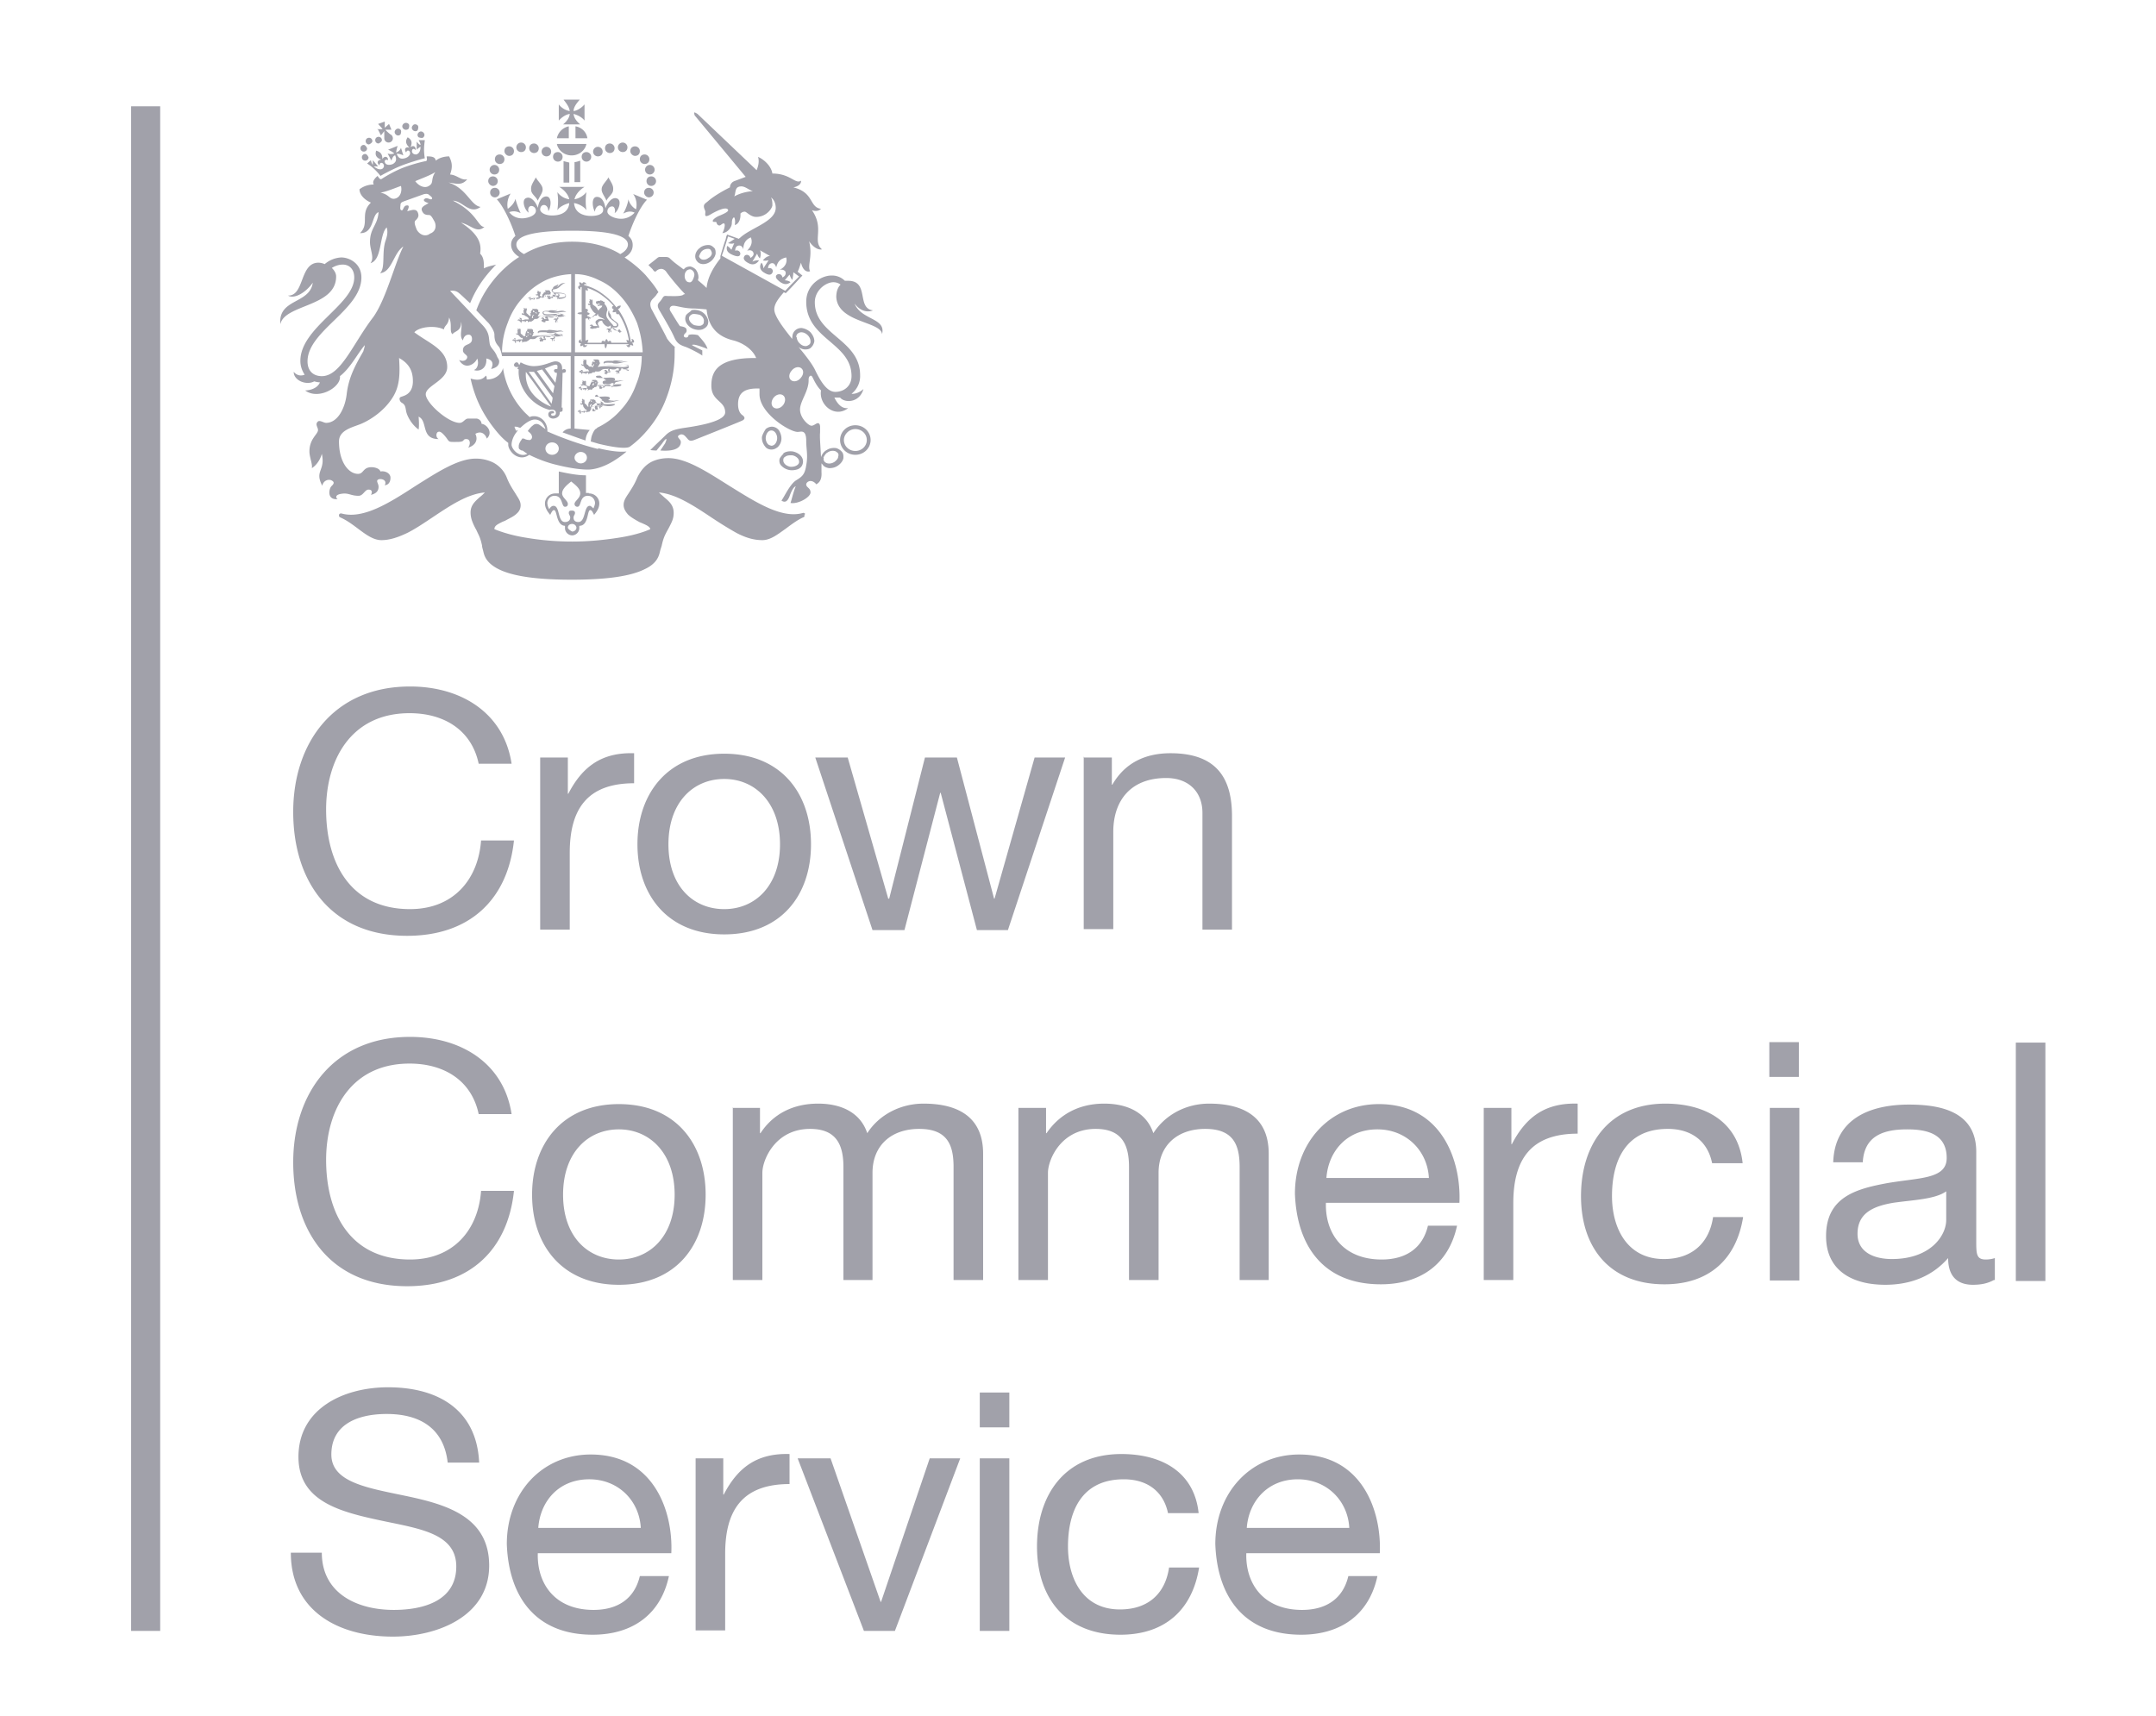 <svg xmlns="http://www.w3.org/2000/svg" data-name="Layer 1" viewBox="0 0 45.22 36"><path d="M2.75 34.21h.61V2.23h-.61v31.98ZM16.8 7.92c-.05.07-.14.1-.2.06-.06-.04-.06-.13 0-.2.05-.07.14-.1.2-.06.06.04.06.13 0 .2m-.37.57c-.05.07-.14.1-.2.06-.06-.04-.06-.13-.01-.2.05-.07.14-.1.2-.06.06.04.06.13.01.2m-1.29-3.13c.05-.13.13-.4.13-.4l.14.05s-.09.06-.14.09c.03.01.09.02.13 0l-.06.14s-.05-.07-.09-.08c-.03.11.04.15.1.18.09.04.15.05.17.01.03-.05-.03-.12-.1-.09 0-.07.03-.11.09-.11.04 0 .07.04.08.08 0-.12.05-.21.16-.25.04.12 0 .19-.08.28.05-.02.1-.01.12.02.03.04.02.09-.05.13-.02-.08-.11-.08-.13-.03-.03.05.01.1.09.14.09.05.17.02.22-.06-.03 0-.09 0-.14.03l.1-.17s.02.07.06.1c.01-.04.03-.11 0-.17l.21.12c-.07 0-.12.06-.15.09.05.02.1 0 .12 0l-.11.17c0-.06-.02-.1-.04-.12-.05.08-.03.16.06.21.08.05.14.06.17 0 .03-.05-.02-.12-.09-.09 0-.07.04-.11.09-.11.04 0 .07.05.08.09.03-.12.08-.18.21-.21.03.11-.03.21-.14.26.05-.01.09 0 .12.03.02.04.01.1-.06.13-.01-.08-.1-.09-.13-.04-.02.04.01.08.09.14.05.03.12.07.21 0-.03-.03-.09-.04-.12-.04l.1-.12s.03.09.06.11c.01-.06.02-.12.02-.16l.12.09s-.2.2-.29.3l-1.32-.73Zm1.56 1.71s0-.05.03-.07c.02-.02.05-.03.08-.03.04 0 .09.02.13.06.04.04.06.09.06.13 0 .02 0 .05-.03.07s-.05.03-.07.03c-.05 0-.09-.02-.13-.06a.194.194 0 0 1-.06-.13m.56 2.53s.04-.09.09-.11c.04-.03.1-.04.14-.03.02 0 .05.02.07.04.02.02.02.05.01.08 0 .04-.04.08-.08.11-.08.05-.17.04-.21-.01-.02-.03-.02-.06-.01-.07m-2.72-3.82s-.02.08-.05.11c-.01.01-.03.03-.06.02-.05 0-.09-.06-.09-.13 0-.06.02-.09.05-.12.02-.01.04-.02.06-.02.03 0 .05.02.06.03.03.03.04.07.03.11m.84-1.67c.04-.08 0-.21.15-.21.08 0 .15.07.24.1-.15.01-.28.05-.39.11m2.44 2.09c.1.27.31.37.47.3-.35-.04-.07-.62-.52-.62h-.07a.377.377 0 0 0-.29-.11c-.19 0-.52.18-.52.55 0 .79.95.86.95 1.56 0 .21-.16.33-.34.33-.16 0-.29-.18-.42-.45-.06-.13-.2-.31-.35-.49.04.03.09.05.14.05.05 0 .1-.01.13-.05.03-.03.05-.07.06-.12 0-.07-.03-.13-.08-.19a.338.338 0 0 0-.19-.09c-.1 0-.18.07-.19.17s0 .06.02.09c-.21-.26-.4-.51-.4-.65 0-.12.09-.23.2-.36l.04.02.03-.03s.12-.12.28-.3l.04-.04-.1-.08c.03-.06.05-.13.07-.19.03.13.1.21.19.18-.06-.13.06-.31-.02-.63.08.12.19.19.27.17-.21-.18.06-.43-.21-.82.09.03.15.01.19-.03-.25-.03-.14-.34-.58-.45.11-.02.17-.08.16-.14-.12.08-.22-.15-.6-.15-.02-.14-.15-.28-.3-.35.03.11 0 .2-.03.28l-1.24-1.18s-.06-.04-.07-.03c0 .01 0 .03.01.06l1.07 1.29-.24.09c-.05.02-.09.07-.09.13-.2.1-.37.21-.46.29-.07.06-.12.07-.06.2.02.05-.05.17.11.08.1-.06.33-.18.37-.1.02.04-.1.09-.17.12-.08.03-.16.09-.15.12.01.03.07 0 .08.03 0 .03.03.06.06.06s.07-.06.1-.04c.03.02-.01.16-.04.2.12-.01.2-.13.2-.21 0-.09.03-.11.04-.12.02-.01.04.09.02.16.06-.01.13-.09.12-.24.03-.03.06-.04.09-.04.04 0 .12.11.24.11.21 0 .33-.17.34-.24 0-.06 0-.12-.03-.17.08.06.1.15.1.22 0 .29-.53.42-.75.63 0 0-.02.01-.02.02l-.25-.09-.02.05s0 .01-.01.05c-.03.08-.08.25-.11.35v.05c-.15.19-.27.4-.29.62-.06-.06-.12-.11-.18-.16 0-.02.01-.04.01-.06 0-.06-.02-.12-.06-.17a.238.238 0 0 0-.11-.06c-.04 0-.09.01-.12.04l-.02.02s-.02-.01-.03-.02c-.08-.06-.18-.13-.25-.2-.03-.03-.05-.04-.11-.04h-.11c-.04 0-.06.03-.1.06l-.14.11.09.09c.01.02.03.04.05.05.02-.01.03-.02.04-.03.03-.02.06-.03.09-.03s.08.02.11.07c.02.03.22.29.39.46-.02 0-.04.01-.05.02-.07.03-.23.02-.3.02-.07 0-.09-.02-.13.05a.55.55 0 0 1-.07.09c-.02.03-.04.06 0 .14.07.12.26.44.32.58.06.14.13.17.25.21.12.05.31.15.34.18v-.11l-.18-.09c-.04-.02-.05-.03 0-.03s.19.05.29.09c-.03-.11-.14-.22-.2-.29-.08-.02-.17-.02-.2 0 0 .02-.01.05-.05.05s-.06-.03-.04-.06c.01-.03.06-.04.05-.1 0-.06-.09-.07-.14-.08-.07-.1-.15-.24-.19-.3-.04-.06-.02-.09 0-.11.06-.05.19.03.44.04.09 0 .2.01.31.02.03.28.15.55.56.65.2.05.41.19.48.37-.82-.01-.94.29-.94.58 0 .33.29.31.29.56 0 .21-.69.3-.89.33-.18.03-.27.06-.36.15-.08.08-.17.16-.32.31 0 0 .06.01.13.01l.12-.15s.06-.09.08-.09c.02 0 0 .04-.02.09l-.1.15c.4.03.43-.12.43-.18s-.1-.1-.04-.14c.06-.04.11-.01.15.04.05.05.06.1.17.06 0 0 .88-.35.99-.4.1-.04.07-.09.01-.13-.06-.05-.08-.14-.08-.22 0-.26.16-.34.45-.33v.12c0 .4.63.79.8.79.07 0 .18-.06.18.19 0 .18.04.3 0 .51-.03.2-.09.24-.22.32-.13.09-.25.36-.3.42.06.04.12.04.17-.09.04-.11.08-.19.13-.21-.05.12-.09.3-.11.35.16.03.42-.12.42-.22s-.09-.1-.09-.17c0-.03.04-.07.09-.07.06 0 .11.05.12.07.07-.04.12-.1.11-.26v-.19s0 .02.02.03c.03.05.08.07.14.08.06 0 .12-.01.18-.05s.11-.1.12-.16v-.04c0-.03-.01-.07-.03-.09a.255.255 0 0 0-.12-.08c-.07-.01-.14 0-.2.04-.06.03-.1.09-.12.15-.01-.22-.03-.42-.02-.51 0-.12.01-.18-.03-.2-.04-.02-.09.05-.15.05s-.24-.16-.24-.34.19-.39.18-.63c0-.07.05-.11.08-.05.04.08.09.19.18.28-.05.3.29.59.57.37-.14.02-.23-.1-.29-.22h.12c.1.12.41.11.49-.18-.06.06-.17.11-.25.1a.47.47 0 0 0 .18-.39c0-.75-.95-.84-.95-1.53 0-.25.23-.42.39-.42.06 0 .11.02.15.05-.06.06-.09.15-.09.26.03.54.94.51.96.78.1-.39-.58-.27-.61-.8m-3.33.61c-.08-.04-.13-.12-.1-.18.01-.02.04-.04.06-.05.04-.01.09 0 .14.01s.09.06.1.1c.01.02 0 .05 0 .08-.01.02-.03.04-.06.05-.04.01-.09 0-.14-.01m-.06-.3s-.08.05-.11.09c-.05.1.01.22.13.28.07.03.14.04.21.02.05-.02.09-.05.11-.09a.17.17 0 0 0 0-.14.288.288 0 0 0-.14-.15.307.307 0 0 0-.21-.02Zm1.68 2.83s-.05-.01-.07-.03a.19.19 0 0 1-.05-.13c0-.05.02-.1.05-.13a.09.09 0 0 1 .07-.03c.07 0 .12.08.12.16 0 .05-.02.1-.05.13-.02.02-.05.03-.07.03M16.06 9s-.08.12-.08.18c0 .08.03.14.07.19.03.04.08.06.13.06s.09-.02.13-.05a.25.25 0 0 0 .08-.18c0-.06-.02-.12-.05-.17a.19.19 0 0 0-.15-.08.21.21 0 0 0-.13.05m-1.4-3.62s.03-.09.07-.12c.04-.03.08-.04.12-.04.02 0 .04 0 .06.03.01.02.02.04.02.06 0 .04-.03.08-.07.1-.06.05-.15.05-.18 0a.076.076 0 0 1-.02-.05m.02-.16c-.1.07-.13.2-.06.28.06.08.19.08.29 0 .05-.04.09-.1.1-.16 0-.04 0-.09-.03-.12s-.07-.06-.11-.06a.29.29 0 0 0-.18.05m1.88 4.6c-.09-.02-.15-.08-.14-.15 0-.03.02-.05.04-.06.04-.03.09-.03.14-.03.08.01.15.07.15.13v.02c-.01.06-.1.1-.19.09m-.14-.27s-.07.07-.08.11c-.01.05 0 .11.05.15.04.04.1.07.16.08s.13 0 .18-.02c.06-.03.09-.07.1-.13.02-.11-.07-.21-.21-.24-.07-.01-.15 0-.2.04m1.27-.28c0-.12.11-.23.24-.23s.24.1.24.23-.11.23-.24.23-.24-.1-.24-.23m-.08 0c0 .17.14.31.32.31s.32-.14.32-.31-.14-.31-.32-.31-.32.14-.32.31M9.01 3.89c-.1.08-.24 0-.3-.09.14-.06.31-.12.42-.19-.1.15-.03.22-.12.28m-.02 1.03c-.13.06-.24-.06-.26-.13-.03-.08-.05-.14-.01-.17.06-.06.07-.1.04-.17-.04-.08-.13-.04-.22-.02.04-.08.05-.13-.01-.12-.07 0-.07.12-.11.1-.04-.01-.02-.08-.02-.11 0-.05.03-.06.08-.08l.39-.14s.08-.03.12 0c.02.02.09.06.07.09-.02.04-.1-.04-.15 0-.05.03 0 .07.08.09-.08.05-.17.08-.14.16.03.07.07.09.15.09.04 0 .07.06.11.13.04.07.05.21-.09.26m-.76-.73c-.1 0-.1-.09-.28-.13.13-.02.29-.09.43-.14.03.12-.02.26-.15.27m2.14 3.3c.03-.08-.12-.16-.13-.27-.02-.11 0-.21-.13-.36-.13-.14-.57-.6-.7-.74.03 0 .11-.02.19.05.05.04.14.13.23.21.12-.29.26-.5.47-.73.03-.03.05-.06.08-.08-.08.02-.19.04-.26.08 0-.13 0-.23-.08-.31.03-.18 0-.39-.4-.65.21.05.33.23.49.09-.14 0-.15-.3-.66-.55.2 0 .35.3.58.13-.21-.03-.29-.39-.67-.51.13.01.27.08.39-.07-.13.03-.21-.09-.36-.1.06-.16.04-.26-.02-.38-.1 0-.21.03-.28.09-.01-.09-.11-.09-.19-.09 0 .04.02.09-.02.1-.07.01-.3.07-.48.14s-.38.19-.44.23c-.04.03-.07-.03-.09-.06-.06.05-.12.12-.08.18-.1 0-.21.03-.3.1 0 .11.1.22.24.28-.24.23-.02.44-.23.64.3.01.24-.39.39-.44-.02.28-.18.33-.18.63 0 .16.1.33.01.44.25-.07.18-.59.34-.75.03.09.01.18-.02.27-.09.25 0 .58-.12.69.25-.02.28-.42.49-.56-.18.35-.36 1.1-.63 1.48-.43.56-.68 1.24-1.08 1.24-.17 0-.3-.1-.3-.31 0-.64 1.13-1.08 1.13-1.76 0-.3-.26-.42-.42-.42a.58.58 0 0 0-.35.14.345.345 0 0 0-.13-.03c-.4 0-.29.7-.64.69.14.08.38-.07.52-.27-.06.45-.73.33-.68.87.09-.42 1.17-.36 1.17-1 0-.07-.04-.13-.09-.18.08-.05.16-.07.23-.07.13 0 .24.09.24.27 0 .57-1.13 1.05-1.13 1.75 0 .12.04.21.09.29-.08.03-.16.02-.23-.06 0 .18.26.29.43.2.04.01.08.02.12.02-.05.13-.22.17-.31.17.28.21.76-.07.73-.3.22-.17.36-.46.52-.65 0 .04-.02.09-.03.13-.16.28-.31.54-.35.91-.04.31-.2.59-.43.59-.05 0-.13-.06-.17-.03-.07.06 0 .12 0 .18 0 .09-.18.18-.18.45 0 .12.07.27.05.35.07-.04.17-.15.21-.3.08.36-.16.35.01.67.02-.11.13-.15.2-.11.07.04.03.08-.01.12-.05.05-.1.29.13.27-.04-.03-.05-.09.07-.11.16-.03.2.04.37.04.1 0 .13-.13.21-.13s.08.06.05.11c.13-.03.16-.1.16-.17s-.06-.12-.01-.15c.05-.03.2 0 .14.12.08-.01.12-.07.12-.16s-.11-.15-.21-.13c-.02-.06-.11-.09-.19-.09-.18 0-.16.14-.28.14-.2 0-.4-.25-.4-.68 0-.23.26-.29.44-.36s.5-.26.69-.57c.15-.24.15-.51.13-.82.26.14.29.34.29.49 0 .19-.1.27-.18.3-.07.03-.09.02-.1.06 0 .05.03.08.05.09.09.05.07.13.1.22s.11.24.25.34c.01-.06.01-.15 0-.27.2.09.04.47.42.47-.07-.04-.05-.14-.01-.15.04-.02.09.02.17.12.07.1.05.09.23.09s.1-.06.19-.06.09.11.04.18c.16-.05.21-.17.15-.29.14-.08.22.03.24.1.14-.13 0-.3-.11-.31 0-.05-.04-.1-.1-.11h-.18c-.07 0-.1.09-.18.09-.24 0-.71-.42-.71-.6s.45-.29.45-.57c0-.37-.37-.49-.69-.73.11-.12.44-.15.62-.06.02-.1.09-.08.11-.25.07.15 0 .29.07.35.05-.07.19-.06.18-.26.04.12-.05.3.04.39.02-.1.08-.12.12-.12s.07.03.07.09c0 .15-.19.08-.19.24 0 .07.09.09.09.14s-.07.11-.17.06c.03.06.09.12.17.12s.17-.06.21-.15c.04.11 0 .22-.07.24.08.04.28 0 .26-.24.11.02.17.09.1.22.09-.02.17-.06.17-.16 0-.07-.08-.09-.04-.19M8.78 2.94s.04.06.04.1c-.02 0-.05-.03-.08-.07v.17s.05-.05.08-.06c0 .11-.05.15-.09.16-.05 0-.08-.02-.09-.06 0-.05.03-.08.08-.03 0-.1-.07-.1-.11-.06.04-.09.03-.16-.06-.21-.06.09-.03.15.04.22-.07-.03-.13.02-.07.1.01-.06.07-.05.08 0 .01.04-.03.1-.11.12-.11.03-.14-.03-.17-.09.02-.01.08 0 .14.03l-.05-.16c-.02.06-.06.08-.1.1 0-.05.03-.14.03-.14l-.2.08s.09.04.13.08c-.04.01-.08.02-.14 0l.08.15c.02-.07.05-.11.08-.11.02.06.04.13-.05.18-.07.03-.14.02-.16-.02-.03-.04 0-.09.06-.06 0-.09-.09-.09-.12-.02 0-.1-.03-.15-.13-.18-.03.09 0 .15.11.19-.06 0-.12.05-.04.12 0-.06.05-.07.08-.03.02.03.02.07-.02.1-.03.02-.1.02-.18-.05h.09l-.11-.13v.1a.232.232 0 0 1-.04-.1l-.08.07c.08.05.17.12.28.26.12-.07.32-.17.45-.22.13-.05.35-.12.48-.15-.03-.18-.01-.29 0-.38H8.8Zm-.85-.22.06.12.07-.09v.15c0 .05.04.09.09.09s.09-.04.09-.09c0-.03-.02-.07-.05-.08a.902.902 0 0 1-.1-.09v-.01h.12l-.05-.12-.09.08v-.13l-.14.05.09.1v.01h-.11Zm.47.1s.03-.07 0-.1-.07-.03-.1 0-.03.07 0 .1.07.03.1 0m.17-.12s.03-.07 0-.1a.078.078 0 0 0-.11 0c-.03.03-.03.07 0 .1s.08.03.11 0m.19.03s.03-.07 0-.1-.08-.03-.1 0c-.03.03-.03.07 0 .1s.08.03.1 0m.02.15s.08.03.1 0c.03-.03.03-.07 0-.1s-.07-.03-.1 0-.03.07 0 .1m-.84.13s.07-.03.07-.07c0-.04-.03-.07-.07-.07-.04 0-.07.03-.07.07 0 .04.03.07.07.07m-.2.02s.07-.03.07-.07-.03-.07-.07-.07c-.04 0-.07.03-.07.07 0 .04.03.07.07.07m-.04.08s-.03-.07-.07-.07c-.04 0-.07.03-.07.07 0 .04.03.07.07.07.04 0 .07-.03.07-.07m.03.19s-.03-.07-.07-.07c-.04 0-.07.03-.07.07 0 .04.03.07.07.07.04 0 .07-.03.07-.07m4.65 5.19h.01v-.01h-.01.03v.02h-.02v.02s-.01.02-.02.01v-.02m.04-.09s-.01.01-.02 0V8.4s.03.01.03.02m.02.01s.02.01.03.01h-.02c-.01 0-.01-.01-.01-.02m.22 0s0 .01.02.02c.12.03.25-.05.32-.03-.09-.03-.15.02-.24 0 .05 0 .11 0 .11-.02-.04.03-.15-.02-.2 0-.04 0-.07.03-.07.05 0 .07.3.02.3.04s-.06.04-.14.04c-.06 0-.16-.04-.3 0s.04-.06.03-.07c.01 0 .02-.01.02-.02 0 0-.01 0-.02-.01V8.4s-.02-.01-.03-.02h-.08v.03c-.01 0-.02.03-.03.02v.01c0 .02-.01.03-.02.03h.01v.07c-.02-.02-.05-.06-.06-.07-.02 0-.02-.02-.02-.03v-.05s-.02-.02-.02-.01l.01.01v.02s0 .01 0 0c0 0 0-.03-.02-.03 0-.01-.01-.02-.03 0h.01v.01c0 .01 0 .02.02.02h-.03v.02-.01h.01c-.01.01 0 .03 0 .03 0 .02-.03.02-.03 0-.02.03.01.05.04.03 0 0 0 .01.01.02 0 0 0 .04.03.06 0 .02.02.03.04.03 0 .01.01.03.01.03h-.06c-.01 0-.02.01-.04.01h-.03v-.02s0-.01-.01-.01h-.04.02s0 .01.02.02h-.01c-.01 0-.01-.02-.02-.01s-.03.01-.02.03l.01-.01c0 .01 0 .02.03 0 0 .01-.02.02 0 .03 0 .01.01.03.02.02v-.02c.01 0 0-.02.01-.03s0 .02.02.02c.01 0 .02-.01.02-.02v.01h.01v.02s.02 0 .03-.02.02 0 .03 0v.03c0-.04.02-.02.05-.04s0 0-.01.01c.01 0 .04-.01.04-.03 0 0 .02-.02.02-.06s.05-.03.08-.03c0 0-.01.03 0 .04 0 .02.02.04.03.04h-.02c-.03.02-.03-.04-.05-.03-.01 0-.03.01-.02.02 0 0 .01-.01.02-.01s0 .01 0 .01h.01s-.03 0-.03.02c0 0 0 .02.02.01 0 0 .01.02.03 0h-.01s.01.01.02 0c.02 0 0-.02.02-.03h.04s0-.03-.01-.04c0 0 .01-.06-.03-.09.02 0 .09.01.1 0 .02 0 .04.02.05.02v.01c-.02.01-.01.02-.03.02s-.01-.01-.02-.02h-.01s-.02 0-.03.01h.02v.01h-.03v.02h.04s-.02.01-.02.02c0 0 0 .02.01.02v-.01h.01c.02 0 0-.02.01-.03 0 0 .02.01.03 0v-.01h.01c-.01 0 0-.01 0-.02h.02s-.03-.01-.02-.02c.02 0 .02-.02.01-.03-.02-.02-.05-.02-.05-.04h.03c.1 0 .17-.03.16-.06 0-.07-.31 0-.31-.04 0-.01.02-.03.04-.03m-.03-.24s-.01-.01-.01-.02c0 0 .03.01.04.01-.02 0-.01.01-.02 0m-.03.03h-.02v.02s-.01.01-.02 0c-.01 0 0-.02 0-.02v-.01h.01v-.01h-.01.03v.02m-.01-.05s-.02.01-.02 0v-.02s.02.01.03.02m.29 0s0 .01.02.01c.12.03.25-.05.32-.03-.09-.03-.15.02-.24 0 .05 0 .11 0 .11-.02-.04.03-.15-.02-.2.01-.06 0-.12 0-.12.04 0 .09.24.04.32.04s.07 0 .07.02-.09.03-.13.03c-.07 0-.27-.03-.39-.01.01-.02.03-.04.02-.06.01 0 .02-.01.02-.02h-.02v-.03s-.02-.01-.03-.02h-.08V8s-.02.03-.03.03v.01c0 .02-.01.03-.02.03v.03h-.01c-.01 0-.02 0-.05-.01-.02-.01-.02-.02-.02-.04V8s-.02-.02-.03-.01v.03c0-.01 0-.03-.02-.03s-.01-.02-.03-.01h.01v.01c0 .01 0 .02.02.02h-.03v.02-.01h.01c-.01.01-.01.03 0 .03 0 .02-.04.02-.03 0-.02.03.01.05.04.03s0 .01.01.02v-.01s0-.01.04 0l.01.01h.02v.04h-.05c-.02 0-.06.02-.07 0v-.02s0-.01-.01-.01h-.03.02s0 .01.03.02h-.01c-.01 0-.01-.02-.03-.01s-.03.01-.02.03l.01-.01c0 .01 0 .02.04 0 0 .01-.03.02-.01.03s.01.03.02.03c0 0-.01-.01 0-.02.01 0 0-.02.02-.03 0 0 0 .02.02.02s.02-.01.02-.02v.02l.01-.01v.03s.02 0 .03-.03.02 0 .03 0 0 .01 0 .02v.03c0-.04.04-.03.06-.05l-.01.01c.03.02.06-.02.06-.04v.01c.03 0 .02-.02.03-.02.08 0 .02-.06.15-.04 0 0 .03 0 .03-.01v.05s.03 0 .03.01h-.03c-.03.02-.03-.04-.06-.03-.01 0-.03.01-.03.02h.04c.01 0 0 0 0 0s-.04 0-.03.02c0 0 0 .02.02.01 0 0 .01.02.03.01h-.02v-.01s.01.01.02 0c.02 0 0-.02.02-.03h.05s0-.03-.01-.04v-.03c.02 0 .04.01.06.01.04 0 .06 0 .08-.02.03-.01.05 0 .05 0 0 .02 0 .02-.01.03h-.04c-.01 0-.03.01-.03.02h.02c0 .01.01.02.02 0 0 0-.03.02-.02.02v.02-.02s.01-.02.02-.02-.01.02 0 .03c0 0 0 .01.02 0 .01-.02 0-.02 0-.03 0-.01.02 0 .03-.03v-.01h.02c-.02 0 0-.01 0-.02 0 0 .01 0 .01-.02 0 0-.03.02-.03 0 0 0 0-.01-.02 0h-.12c.05 0 .16-.01.16-.04s0-.05-.1-.05-.3.03-.3-.02c0-.02.04-.02.09-.02m-.18-.29Zm.02.08s0-.01.01-.01h.01s0-.01-.01-.02c0 0 .01 0 0 0h-.01.03v.03h-.02v.03s-.01.01-.02 0c-.01 0-.01-.02 0-.02m.05-.09s-.01.02-.02 0v-.03c.01 0 .03.02.03.02m.01.03s.03.01.04.01h-.02c-.01 0-.01-.01-.01-.02m.68.18s.01-.01.01-.03c0 0-.03.02-.03 0 0 0 0-.01-.02 0h-.11c.06 0 .16-.01.16-.05 0-.03-.03-.05-.13-.05s-.39.03-.39-.02c0-.03.1-.02.17-.02l.02.01c.12.03.27-.06.34-.03-.1-.03-.16.02-.25 0 .06 0 .11-.01.12-.03-.04.03-.16-.02-.21.01-.09 0-.2-.01-.2.04 0 .09.34.04.42.04s.1 0 .1.02-.08.03-.12.03c-.08 0-.39-.04-.52 0 0-.02.04-.05.03-.07.01 0 .02-.01.02-.02 0 0-.01 0-.02-.01v-.04s-.02-.01-.03-.02h-.09v.03c-.01 0-.02.03-.03.03v.01c0 .02-.01.04-.02.04 0 0 .01.01.02.01v.03h-.05c-.02 0-.03-.03-.05-.04-.02-.01-.02-.02-.02-.04v-.05c0-.01-.02-.02-.03-.02l.01.02v.02c0-.01 0-.03-.02-.03s-.01-.02-.03 0h.01v.01c0 .01 0 .02.02.02h-.03v.03-.01h.01c-.01.01-.01.03 0 .03 0 .03-.04.02-.04 0-.02.03.02.05.04.04 0 0 0 .02.01.02 0 0 .02.04.06.06 0 0 .01 0 .02-.01 0 0 0 .01.01.02s.02.03.02.03h-.06c-.02 0-.06.02-.08 0v-.02s0-.01-.01-.01h-.04s.01 0 .02.01c0 0 0 .01.03.02h-.02c-.01 0-.01-.02-.03-.01-.01 0-.03.01-.02.03 0 0 0-.01.01-.01 0 .01 0 .03.04 0 0 .01-.03.02-.01.03s.01.03.02.03c0 0-.01-.01 0-.02.01 0 0-.02.02-.03 0 0 0 .02.02.02s.02-.01.02-.02v.02l.01-.01v.03s.02-.01.03-.03h.03v.05c0-.04.03-.03.05-.04 0 0 0 .01-.01.01 0 0 .05-.02.05-.03h.03c.03 0 .02-.02.03-.02.16.02.07-.06.25-.05 0 0 .01 0 .02-.02 0 .02-.01.05 0 .06.01 0 .02 0 .03.01h-.03c-.03.02-.03-.04-.06-.03-.01 0-.03.01-.03.03 0 0 .01 0 .02-.01s0 .02.01.02h.01c0 .01-.04 0-.03.03 0 0 0 .02.02.01v-.01.01c0 .01.02.02.03.01h-.02v-.01s.01.01.02 0c.02 0 0-.02.02-.03h.05s0-.03-.01-.04c-.01 0 0-.02 0-.03.02 0 .04.01.06.01.04 0 .06 0 .08-.02.02-.01.05 0 .05 0v.04h-.05c-.01 0-.02.01-.03.02h.02s.02.02.03.01c0 0-.03.02-.01.03 0 0 0 .02.01.02v-.02s0-.02.02-.03v.03s.01.01.03 0h-.01v-.01c0-.02-.01-.02 0-.03 0-.01.02 0 .03-.03v-.01s.01 0 .02-.01c-.02 0 0-.01-.01-.02m-1.97-.67v-.01h.01s0-.01-.01-.02c0 0 .01 0 0 0h-.01.03v.02h-.02v.02s-.01.02-.02.01c-.01 0 0-.02 0-.02m.05-.07s-.02.02-.03 0v-.03l.03.02m.02.02s.03.01.04.02h-.03c-.01 0-.01-.02-.01-.03m.7.08s-.03-.05-.13-.05-.39.03-.39-.02c0-.03.1-.02.17-.02 0 0 .01.01.02.01.12.03.25-.05.34-.02-.07-.06-.16 0-.25-.01.06 0 .11-.01.12-.03-.04.03-.16-.02-.21.01-.09 0-.2-.01-.2.04 0 .09.33.04.42.04s.1 0 .1.02-.08.03-.13.03c-.07 0-.39-.04-.51 0 0-.02.04-.05.02-.07.01 0 .02-.01.02-.02 0 0-.01 0-.02-.01v-.04s-.01-.01-.03-.02h-.09v.03c-.01 0-.02.03-.03.03v.01c0 .02-.01.04-.02.04h.01v.04h-.03c-.02 0-.03-.03-.05-.04-.02-.01-.02-.02-.02-.04v-.06c0-.01-.02-.02-.03-.02l.01.02v.02c0-.01 0-.03-.02-.03s-.01-.02-.03 0h.01v.01c0 .01 0 .02.02.02h-.03v.03-.01h.01s-.01.03 0 .03c0 .03-.04.02-.03 0-.02.03.02.05.04.04 0 0 0 .02.01.02v-.01s.02.04.06.06c0 0 .02 0 .02-.01 0 .02.01.04 0 .04h-.08c-.02 0-.06.03-.07 0V7.1s0-.01-.01-.01h-.03s.01 0 .02.01c0 0 0 .02.03.03h-.02c-.01 0-.01-.02-.03-.01-.01 0-.03.01-.02.03 0 0 0-.01.02-.01 0 .01 0 .03.04 0 0 .01-.03.02-.01.03 0 .02.02.03.02.03v-.03c.01 0 0-.02.02-.03 0 0 0 .02.02.02s.02-.01.02-.02v.02l.01-.01v.03s.02 0 .03-.03.02 0 .03 0 0 .01 0 .02v.03c0-.04.05-.02.08-.04l-.01.01s.02 0 .03-.01l.04-.02v-.01h.01s.02-.02.03-.02c.16.02.07-.06.25-.05 0 0 .01 0 .02-.01v.05c.01 0 .02 0 .03.01h-.03c-.03.02-.03-.04-.06-.03-.01 0-.03.01-.03.03 0 0 .01-.01.02-.01s0 .01.01.01h.01c0 .01-.04 0-.03.03s0 .03.03.02c0 0-.01 0 0-.01 0 .01.02.02.03.01h-.02s.01.01.02 0c.02 0 0-.02.02-.03h.05s0-.03-.02-.04v-.03c.02 0 .04.01.06.01.04 0 .06 0 .07-.02.02-.01.05 0 .05 0v.04h-.05c-.01 0-.02.01-.02.02 0 0 .01 0 .02-.01 0 .02.02.02.03.01 0 0-.03.02-.01.03 0 0 0 .02.01.02v-.02s0-.02.02-.03 0 .02 0 .03.01.02.03 0h-.01c0-.02-.01-.02-.01-.03 0-.01.02 0 .02-.03 0 0 0-.01-.01-.01h.02c-.02 0-.01-.01-.01-.02v-.02s-.03.02-.03 0c0 0 0-.01-.02 0h-.1c.05 0 .15-.01.15-.05m-.47-.36s0-.01.01-.01h.01s0-.01-.01-.02c0 0 .01 0 0 0h-.01l.03.02v.01-.01.01h-.02v.04s-.01.02-.02.01c-.01 0 0-.02 0-.02m.05-.11s-.02.02-.03 0v-.03l.03.02m.02.02s.03.01.04.02c-.02 0-.01.01-.03 0-.01 0-.02-.01-.01-.03m.63.09s-.03-.05-.13-.05-.33.04-.33-.02c0-.03.04-.03.1-.02 0 0 .01 0 .02.01.13.04.28-.03.36 0-.09-.07-.17 0-.27-.02.06 0 .08-.02.08-.03-.04.03-.13-.01-.18.02-.07 0-.13 0-.13.04 0 .1.27.04.36.04s.1 0 .1.02-.08.03-.13.03c-.07 0-.29-.04-.43-.01 0-.02.03-.05.02-.06.01 0 .02-.01.02-.03 0 0-.02 0-.03-.01V6.5s-.02-.01-.03-.02h-.07s-.01 0-.02-.01v.03c-.01 0-.03.03-.04.03 0 0 0 .01.01.01 0 .02-.01.04-.03.04 0 0 .01.01.02.01v.04h-.02v-.01h-.01l-.04-.04c-.02-.01-.02-.02-.02-.04s.01-.03.01-.05v-.01c0-.01-.02-.02-.03-.02 0 0 .01 0 .01.02v.02c0-.01 0-.03-.02-.03s-.01-.03-.03 0h.01v.01c0 .01 0 .02.02.02-.02 0-.03 0-.03.01s-.01.03 0 .03v-.01h.01c-.02.02-.01.03 0 .03 0 .03-.04.02-.04 0-.02.03.01.06.04.04 0 0 0 .02.01.02v-.01s.02.02.04.03c.02 0 .03.03.04.02 0 .02.02.04.01.04h-.07c-.02 0-.07.03-.08 0v-.02l-.02-.01h-.04s.01 0 .02.01c0 0 0 .02.03.03h-.02c-.01 0-.01-.02-.03-.01-.01 0-.03.01-.02.03 0 0 0-.01.02-.01 0 .01.01.03.04 0 0 .01-.03.02-.01.03s.02.03.03.03c0 0-.01-.01 0-.03.02 0 0-.02.02-.03 0 0 0 .02.02.02s.03-.01.02-.02.01 0 0 .02c0 0 .01 0 .01-.01v.03s.02-.01.03-.03h.03v.05c0-.04.03-.03.06-.04l-.01.01c.03 0 .08-.04.09-.06h.03c.09 0 .03-.08.17-.05 0 0 .03 0 .03-.02 0 .02-.01.06 0 .06s.02 0 .03.01h-.03c-.03.02-.03-.04-.06-.03-.01 0-.03.01-.03.03 0 0 .01 0 .02-.01s0 .02.01.02h.01c0 .01-.04 0-.03.03 0 0 0 .02.03.02v-.01.01c0 .01.02.02.03.01h-.02v-.01s.01.01.03.01c.02 0 0-.03.02-.03h.06s0-.04-.02-.05v-.03c.02 0 .04.01.06.01.05 0 .06 0 .08-.02.02-.01.05 0 .06 0v.04h-.05c-.01 0-.03.01-.03.03 0 0 .01 0 .02-.01s.02.03.03.02c0 0-.03.02-.01.03 0 0 0 .02.02.02v-.02s0-.02.02-.03 0 .03 0 .03.01.01.02 0h-.01v-.01c0-.02-.02-.02-.02-.03 0-.01.03 0 .03-.03 0 0 0-.01-.01-.01h.02c-.02 0-.01-.01-.02-.02 0 0 .01-.01 0-.03 0 0-.03.02-.03 0 0 0 0-.01-.02 0h-.11c.07 0 .16-.02.16-.05m-.27-.38v-.01h-.01.03v.02h-.02v.02s0 .01-.02 0c-.01 0 0-.01 0-.02m.04-.08s-.01.01-.02 0V6.1s.02.02.03.02m.02.02.03.01h-.02s-.01-.01-.01-.02m.24.14c.1 0 .15-.03.15-.06 0-.11-.28-.04-.28-.11 0-.01 0-.02.02-.03.14-.01.14-.11.25-.13-.12-.02-.14.08-.19.08.03-.01.04-.05.04-.06-.03.03-.08.03-.11.07v.02c-.02.01-.03.02-.03.04 0 .1.29.03.29.11 0 .03-.05.04-.13.04-.06 0-.1-.04-.21-.01 0-.02.04-.05.02-.07.01 0 .02-.01.02-.02 0 0-.01 0-.02-.01v-.02l-.02-.02h-.09v.03s-.02.03-.03.02c0 .02-.01.03-.02.03 0 .02-.01.05-.02.06l-.02-.02c-.02 0-.02-.02-.01-.03 0-.01.01-.03.01-.04v-.01s-.02-.02-.02-.01v.02s0-.02-.02-.03-.01-.02-.03 0h.01s0 .01.02.01h-.03s-.01.01 0 .02v-.01h.01c-.02.01-.02.02 0 .03 0 .02-.04.02-.03 0-.02.03 0 .05.03.03v.01s.01.02.03.03c-.02 0-.06.02-.06.02h-.05c-.02 0-.06.02-.07 0v-.02h-.04.02s0 .01.02.02h-.01s-.01-.02-.02-.01-.03 0-.02.02l.01-.01c0 .01 0 .02.03 0 0 .01-.02.02-.01.03s.01.03.02.03c0 0-.01-.01 0-.02.01 0 0-.02.01-.03 0 0 0 .02.02.02.01 0 .02-.01.02-.02s.01 0 0 .01l.01-.01v.03s.02 0 .03-.03.02 0 .03 0 0 .01 0 .02v.02c0-.04.02-.02.05-.04s0 0-.01.01c0 0 .03 0 .03-.02l.02-.01s.02 0 .03-.01v.02c.02 0 .05-.03.06-.03.05-.01-.03-.05.08-.04.01 0 .02 0 .03-.01v.05s.02 0 .03.01-.02 0-.02 0c-.03.02-.03-.04-.06-.03-.01 0-.03.01-.02.02h.02s0 .01.01.01h.01c0 .01-.03 0-.03.02 0 0 0 .02.02.01 0 .01.01.02.03.01h-.01s.01.01.02 0c.02 0 0-.02.02-.02h.04s0-.03-.01-.04v-.03c.02 0 .03.01.05.01.04 0 0 0 .02-.02.02-.01.04 0 .05 0v.03h-.04s-.02 0-.02.02h.02s.02.02.03.01c0 0-.02.02-.01.03 0 0 0 .02.01.02v-.02s0-.02.01-.02 0 .02 0 .03c0 0 .01.01.02 0h-.01c0-.02-.01-.02-.01-.03 0 0 .02 0 .02-.03V6.2h.01c-.01 0 0-.01-.01-.02s0 0 0-.02c0 0-.02.01-.02 0 0 0 0-.01-.02 0-.03 0-.04-.01-.09-.02m.09 1.6h-.02s-.05 0-.05.03.02.05.05.05h.01v.02c0 .04-.02.11-.03.19l-.22-.3c.1-.04.18-.08.23-.08.03 0 .04.02.03.08m-.09.52-.34-.47.11-.03.26.35-.03.15m-.03.22-.48-.67h.11l.39.54c0 .05-.02.1-.02.14m-.54-.68.53.73c-.28-.11-.56-.35-.53-.73m.78-.05h-.02v-.03c0-.08-.05-.14-.14-.14-.08 0-.24.1-.46.1-.09 0-.2-.04-.27-.08l-.03.06s-.02-.06-.05-.06c-.03 0-.05.02-.06.05 0 .03.02.05.06.05.02 0 .03 0 .04-.02l-.03.06s.02 0 .03.01c-.03.32.21.73.65.85.06-.02.13 0 .13.06 0 .04-.02.06-.06.06-.03 0-.04-.01-.04-.03 0-.03.05-.01.06-.03 0-.03-.01-.04-.04-.04s-.08.02-.08.07c0 .06.05.09.1.09s.15-.03.14-.14c.02 0 .05 0 .06-.03v-.06h-.02l.02-.73h.02s.05 0 .05-.04c0-.03-.02-.04-.05-.04M13 6.98s.03-.02.04-.03H13c.01 0 .03 0 .01-.02-.02-.03-.03-.03-.04 0-.02.02-.13 0-.13-.09 0 .01.02.03.04.03h.05s.04-.02.04-.05c0-.04-.04-.06-.09-.1-.02-.02-.03-.03-.05-.04-.02-.03 0-.06-.05-.12 0-.01 0-.03-.01-.05-.02.04-.03.11.03.17.05.05.15.1.14.14 0 0 0 .02-.03.02h-.03c-.01 0-.02-.01-.03-.03a.9.9 0 0 1-.1-.12c-.05-.06-.03-.11-.02-.16.03-.04-.02-.13-.05-.15v-.05h-.03c0-.02-.01-.02-.02-.02-.02 0-.02-.01-.02-.02-.01.01-.02.02-.03.02h-.03c-.01 0-.02.01-.03.01-.02 0-.02.01-.02.02 0 0 0 .02.01.03l.02.02v-.02h.05v.02h-.04v.02c0 .01.01.02.03 0h.06c0 .05-.06.05-.07.1-.01 0-.03-.02-.03-.03-.01-.02-.03-.04-.04-.05-.01-.01-.03-.02-.04-.03-.02-.01-.02-.02-.02-.04V6.3c0-.01-.02-.02-.03-.02l.01.02v.02c0-.01 0-.03-.02-.03 0-.01-.02-.02-.03 0h.01v.01c0 .01 0 .02.02.02-.02-.01-.03 0-.03 0s-.01.02 0 .03v-.01h.01s-.01.03 0 .03c0 .02-.04 0-.03-.01-.02.03.01.05.04.04v.03s0 .02.01.02c0 0 0 .02.01.02.01.02.04.08.1.11-.03.02-.05.04-.07.06-.02.02-.04.03-.06.02 0 0 0-.01-.02-.02h-.05.02s0 .02.04.01h-.02c-.01 0-.02-.01-.03 0-.01 0-.03.03-.01.04v-.02c0 .01.02.02.04-.01 0 .01-.02.03 0 .04s.03.02.03.02-.02 0-.02-.02h.01v-.03s.01.02.03.01c0 0 .01-.01.01-.02.02 0 .04-.02.05-.01 0 0 0-.03.03-.03h.04c0-.01.01-.03.02-.04 0 .09.12.08.14.13-.04-.02-.08-.02-.1-.02-.03 0-.08.03-.09.06 0 .03.02.07.05.09h-.08c-.03 0-.03-.04-.06-.03s-.03.01-.03.03c0 0 .01-.01.02-.01s0 .02.01.02h.01c0 .01-.04 0-.03.03 0 0 0 .02.03.01v-.01.01c0 .01.02.02.03.01h-.02v-.01s.01.01.03 0h.02s0-.01.03 0l.02-.02s.03.01.04 0c.02-.01 0-.02 0-.03-.01-.03-.02-.02-.02-.05 0-.04.05-.07.09-.06 0 .03.05.1.11.12.04.01.06-.03.07-.02v.06h-.06c-.01 0-.03.01-.03.03 0 0 .01-.01.02-.01s.02.03.03.02c0 0-.03.02-.01.03 0 0 0 .02.02.02v-.02s0-.02.02-.03v.03s.02.02.03 0h-.01v-.01c0-.03-.02-.03-.02-.04 0-.01.03 0 .03-.03.01 0 .03-.02.03-.03h-.03Zm-.15-.56s-.02.03-.01.04c0 .01.02.03.04.03-.02.01-.03.03-.03.06.02 0 .05 0 .07-.01 0 .02 0 .04.02.05h.04c.11.17.18.36.21.55-.02 0-.03-.01-.05-.01 0 .03.01.05.03.06h-.35s0-.04-.02-.04c-.01 0-.03 0-.05.02 0-.02-.01-.04-.03-.06-.02.02-.03.04-.03.06-.02-.02-.03-.02-.05-.02-.01 0-.03.02-.02.04h-.3s.02-.04.02-.06c-.02 0-.04 0-.06.02v-.47s.04 0 .05-.02c0-.01 0-.03-.02-.05.02 0 .05-.01.06-.03-.02-.02-.04-.03-.06-.03.02-.02.02-.03.02-.05 0-.01-.03-.03-.05-.02v-.4s.03.02.05.02c0-.02 0-.04-.01-.06.09.03.18.07.27.13.1.07.2.15.28.25m.38.7s.02.05-.02.05a1.54 1.54 0 0 0-.27-.69c.03 0 .06-.04.06-.07-.04 0-.07.01-.09.04a1.38 1.38 0 0 0-.34-.32c-.1-.07-.22-.12-.34-.15 0-.03.04-.03.05 0 0-.04-.03-.06-.06-.06-.01 0-.02.01-.03.03-.02-.02-.04-.03-.06-.03 0 .02 0 .05.02.07-.02 0-.03 0-.04.02-.01.02 0 .06.05.06-.02-.02-.01-.05.02-.05v.53s-.07 0-.09.02c.02.02.06.03.09.02v.58s-.04-.03-.01-.05c-.04 0-.06.04-.05.06 0 .01.02.02.05.02-.02.02-.02.04-.02.06.02 0 .04 0 .06-.02 0 .03 0 .04.02.04s.06 0 .06-.05c-.02.02-.05.02-.05-.01h.42s0 .06.02.09c.02-.02.03-.06.03-.09h.46s-.03.04-.05.01c0 .04.04.06.06.05.01 0 .02-.02.02-.05.02.01.04.02.06.02 0-.02 0-.04-.03-.06.03 0 .04 0 .05-.02 0-.02-.01-.06-.06-.06m-1.18.28V5.75c.18 0 .35.05.51.13.18.08.33.2.47.36.14.16.24.34.32.53.07.2.11.41.12.62h-1.41ZM12 5.07c-.48 0-.81.14-1.01.26-.11-.06-.16-.13-.16-.2 0-.27.77-.29 1.17-.29s1.17.02 1.17.29c0 .07-.05.14-.16.2-.19-.12-.53-.26-1.01-.26m-.02 2.32h-1.45c0-.21.04-.42.12-.62.07-.2.18-.38.32-.53.13-.15.29-.27.47-.36.17-.08.36-.12.54-.13v1.64Zm2.19-.1a.83.83 0 0 1-.18-.19c-.05-.11-.28-.53-.31-.59a.242.242 0 0 1-.04-.13c0-.04.02-.08.05-.11.02-.02.07-.07.08-.09.01-.02.03-.04.04-.05-.08-.14-.17-.24-.27-.36-.13-.14-.28-.26-.44-.37.09-.05.17-.13.17-.26 0-.08-.03-.14-.09-.19.09-.28.25-.62.39-.76l-.29-.12c.08.11.08.24.06.32a.336.336 0 0 1-.16-.21c-.01.09-.06.22-.11.3.08-.04.15-.06.24-.02-.05.06-.18.16-.37.12-.1-.02-.21-.08-.2-.15 0-.05.04-.1.1-.1.06 0 .07.1.05.14.08-.04.17-.28.04-.31-.1-.03-.2.11-.23.21-.02-.12-.07-.24-.18-.24-.13 0-.09.25-.04.31 0-.08.06-.13.1-.13.03 0 .08.03.07.1 0 .08-.12.12-.25.12s-.34-.04-.36-.27c.08.01.21.07.26.15a1.21 1.21 0 0 1 0-.38c-.07.09-.18.14-.25.15.02-.1.11-.2.21-.26h-.53c.1.06.19.16.21.26a.373.373 0 0 1-.25-.15c.02.14.02.24 0 .38.05-.08.17-.13.25-.15-.02.23-.24.26-.36.26-.13 0-.24-.05-.25-.12 0-.07.04-.1.08-.1s.09.04.09.13c.05-.06.09-.3-.04-.31-.1 0-.16.11-.18.24-.03-.1-.13-.24-.23-.21-.13.03-.04.27.04.31-.02-.04-.02-.13.05-.14.06 0 .1.05.1.1 0 .08-.1.13-.2.15-.19.04-.31-.05-.36-.12.09-.03.15-.02.24.02-.04-.08-.09-.22-.11-.3-.02.09-.09.16-.16.21a.437.437 0 0 1 .06-.32l-.29.12c.14.15.3.49.39.77-.06.05-.09.11-.09.18 0 .13.09.21.17.26-.16.1-.31.23-.44.37-.2.22-.36.47-.46.75.04.04.21.22.26.27.07.09.12.18.12.24 0 .13.03.18.1.26.02.03.05.13.06.19h1.44v1.52c-.06 0-.12.02-.17.08.17.06.33.12.48.17.01-.1.04-.16.09-.22l-.32-.03V7.47h1.41c0 .21-.04.41-.12.6-.07.2-.18.38-.32.53-.13.15-.29.27-.47.36-.03.01-.03.03-.06.04-.03.03-.05.07-.07.12-.02.05-.02.08-.03.14l.17.05c.5.12.62.08.65.06.11-.08.22-.18.31-.28.2-.22.36-.47.46-.75.11-.29.17-.6.17-.92v-.14m2.74 3.5s-.03-.03-.05-.02c-.45.13-1.01-.24-1.56-.58-.46-.29-.89-.57-1.26-.57-.14 0-.26.03-.36.08-.13.07-.22.18-.29.32-.06.15-.13.25-.18.33-.06.09-.11.16-.11.25 0 .07.03.13.09.2.05.05.13.1.24.16.02.01.05.02.07.03.09.04.15.07.16.12-.18.08-.41.14-.67.18-.32.05-.64.08-.97.08-.34 0-.67-.03-.96-.08-.26-.04-.5-.11-.67-.18 0-.07.06-.1.16-.15.02-.01.05-.02.07-.03.09-.05.18-.09.23-.14.06-.05.09-.11.09-.18 0-.09-.05-.15-.11-.25-.05-.08-.12-.18-.18-.33a.608.608 0 0 0-.29-.32.829.829 0 0 0-.36-.08c-.37 0-.8.28-1.26.57-.54.35-1.1.71-1.56.58-.02 0-.04 0-.05.03 0 .02 0 .04.02.05.14.06.26.15.38.24.16.12.32.24.49.24.16 0 .33-.05.54-.15.18-.09.37-.22.55-.34.36-.24.72-.48 1.08-.51-.03.03-.07.07-.11.1-.1.09-.19.17-.19.32 0 .12.04.21.1.33.02.03.04.08.06.12.04.08.06.15.08.24 0 .04.02.09.03.14.02.08.06.23.32.36.3.15.81.22 1.53.22s1.23-.07 1.53-.22c.26-.12.3-.28.32-.36.01-.05.03-.1.04-.14.02-.09.04-.16.08-.24.03-.06.06-.11.08-.15.05-.1.09-.17.09-.29 0-.16-.09-.24-.2-.33-.03-.03-.07-.06-.11-.1.35.03.72.27 1.08.51.18.12.37.24.55.34.21.11.38.15.54.15.17 0 .32-.12.49-.24.12-.09.24-.18.37-.24.02 0 .03-.03.02-.05m-4.41-.12s-.06-.07-.09-.07c-.13 0-.08.34-.24.34-.07 0-.1-.04-.1-.09 0-.05.03-.06.03-.1s-.03-.05-.07-.05-.06.01-.06.05.03.05.03.1-.04.09-.11.09c-.16 0-.1-.34-.24-.34-.03 0-.06.02-.09.07a.269.269 0 0 1-.04-.13c0-.06.05-.15.15-.15.18 0 .14.23.22.23.04 0 .06-.02.06-.06 0-.07-.12-.13-.12-.22s.09-.17.19-.25c.1.08.19.15.19.25s-.12.16-.12.22c0 .04.03.06.06.06.09 0 .04-.23.22-.23.1 0 .15.09.15.15 0 .04-.02.08-.04.13m-.44.47s-.08-.04-.09-.08c0-.05.04-.08.09-.08s.09.04.09.08-.04.08-.09.08m.35-.81h-.06v-.37c-.19 0-.38-.04-.57-.08v.46h-.07c-.14 0-.22.11-.22.21s.06.18.11.24c.03-.06.05-.1.08-.1.07 0 .04.32.23.33v.05c0 .08.07.15.15.15s.15-.07.15-.15v-.05c.2 0 .16-.33.23-.33.03 0 .05.04.08.1.05-.06.11-.14.11-.24s-.08-.21-.22-.21m-.17-.63c-.07 0-.13-.06-.13-.12s.06-.12.13-.12.13.05.13.12-.06.12-.13.12m-.6-.18c-.08 0-.14-.06-.14-.13s.06-.13.14-.13.14.06.14.13-.06.13-.14.13m-.21-.59-.03-.02c-.06-.05-.12-.05-.17 0-.03.02-.05.05-.07.07l-.03.04.02.02c.07.05.08.11.06.14 0 .01-.02.02-.03.03-.03 0-.08 0-.13-.03h-.04s0 .01-.01.02c0 0-.01.02-.02.03-.03.05-.04.08-.04.11v.03c0 .03.04.05.06.06h.02l.1.07c-.06.03-.12.03-.18 0-.09-.04-.15-.14-.15-.19 0-.07.03-.17.1-.26s0-.03 0-.03c-.02-.03-.03-.06-.04-.09.03 0 .06 0 .1.02h.03c.04-.04.18-.17.3-.17.06 0 .12.03.16.08.03.04.05.08.06.12-.02-.01-.04-.03-.06-.04m1.17.46c-.32-.08-.71-.21-1.07-.37a.32.32 0 0 0-.07-.22.278.278 0 0 0-.2-.1c-.03 0-.07 0-.1.02-.05-.05-.1-.09-.15-.15a1.708 1.708 0 0 1-.41-.88c-.02.1-.13.24-.34.24 0-.02 0-.07-.02-.08-.05.06-.13.12-.32.06.03.14.07.27.12.4.11.28.27.53.46.75.06.07.13.14.21.2v.04c0 .07.07.19.18.24.09.04.18.03.26-.03.16.08.36.16.57.21.24.06.48.1.66.1.16 0 .37-.07.57-.2.08-.05.16-.11.22-.16l.02-.02c-.16.02-.4-.02-.6-.07m-.37-6.79c-.07-.06-.13-.13-.14-.22.08.02.18.07.23.14v-.34c-.06.07-.15.13-.23.14 0-.08.06-.16.13-.24h-.34c.07.09.12.16.13.24a.374.374 0 0 1-.23-.14v.34c.06-.07.15-.13.23-.14-.01.09-.07.16-.14.22h.35Zm-.49.41c.03.14.16.24.31.24s.28-.1.31-.24h-.63Zm.39-.12h.25a.297.297 0 0 0-.25-.25v.25Zm-.14 0v-.25a.32.32 0 0 0-.25.25h.25Zm.24.47s-.08.03-.12.03v.42h.12v-.46Zm-.35.46h.12v-.42l-.12-.03v.46Zm.38-.54a.1.1 0 0 0 .2 0 .1.1 0 0 0-.1-.1c-.06 0-.1.04-.1.1m.34-.01c.06 0 .1-.04.1-.1a.1.1 0 0 0-.2 0c0 .06.05.1.1.1m.25-.07c.06 0 .1-.04.1-.1a.1.1 0 0 0-.1-.1c-.06 0-.1.04-.1.1s.05.1.1.1m.73.23c.06 0 .1-.04.1-.1a.1.1 0 0 0-.1-.1c-.06 0-.1.04-.1.1 0 .06.05.1.1.1m-.2-.17c.06 0 .1-.04.1-.1a.1.1 0 0 0-.1-.1c-.06 0-.1.04-.1.1 0 .05.05.1.1.1m-.26-.08c.06 0 .1-.04.1-.1a.1.1 0 0 0-.2 0c0 .06.05.1.1.1m.55.75c-.06 0-.1.04-.1.1 0 .05.05.1.1.1s.1-.04.1-.1-.05-.1-.1-.1m.05-.24c-.06 0-.1.04-.1.1a.1.1 0 0 0 .2 0 .1.1 0 0 0-.1-.1m-.13-.14a.1.1 0 0 0 .2 0 .1.1 0 0 0-.2 0m-1.83-.17c.06 0 .1-.04.1-.1a.1.1 0 0 0-.1-.1c-.06 0-.1.04-.1.1 0 .06.05.1.1.1m-.24-.11c.06 0 .1-.04.1-.1a.1.1 0 0 0-.2 0c0 .06.05.1.1.1m-.26-.07c.06 0 .1-.04.1-.1a.1.1 0 0 0-.1-.1c-.06 0-.1.04-.1.1s.05.1.1.1m-.72.23c.06 0 .1-.04.1-.1a.1.1 0 0 0-.1-.1c-.06 0-.1.04-.1.1s.05.1.1.1m.2-.17c.06 0 .1-.04.1-.1a.1.1 0 0 0-.1-.1c-.06 0-.1.04-.1.1 0 .05.05.1.1.1m.25-.08c.06 0 .1-.04.1-.1a.1.1 0 0 0-.2 0c0 .06.05.1.1.1m-.45.85a.1.1 0 0 0-.1-.1c-.06 0-.1.04-.1.1s.05.1.1.1.1-.04.1-.1m-.04-.24a.1.1 0 0 0-.1-.1c-.06 0-.1.04-.1.1 0 .05.05.1.1.1s.1-.04.1-.1m-.07-.14c.06 0 .1-.04.1-.1a.1.1 0 0 0-.2 0c0 .06.05.1.1.1m2.39.06c.06.11.11.17.1.26 0 .09-.1.14-.14.23-.04-.1-.11-.17-.1-.25 0-.08.12-.18.14-.24m-1.52 0c-.06.11-.11.17-.1.26 0 .09.1.14.14.23.04-.1.11-.17.1-.25 0-.08-.12-.18-.14-.24m17.65 29.34c-.17.8-.76 1.23-1.6 1.23-1.2 0-1.76-.8-1.8-1.9 0-1.08.74-1.88 1.76-1.88 1.33 0 1.73 1.2 1.69 2.07h-2.8c-.02.63.35 1.19 1.17 1.19.51 0 .86-.24.97-.71h.61Zm-.59-1.01c-.03-.57-.47-1.02-1.08-1.02-.64 0-1.03.47-1.07 1.02h2.15Zm-3.8-.3c-.09-.45-.42-.72-.93-.72-.89 0-1.17.68-1.17 1.41 0 .67.31 1.32 1.09 1.32.59 0 .95-.33 1.03-.88h.63c-.14.88-.71 1.41-1.65 1.41-1.15 0-1.75-.77-1.75-1.85s.58-1.94 1.77-1.94c.85 0 1.53.38 1.62 1.24h-.64Zm-3.33-1.81h-.62v-.73h.62v.73Zm-.62.65h.62v3.62h-.62v-3.62Zm-1.77 3.62h-.66l-1.39-3.62h.69l1.05 3.01h.01l1.02-3.01h.64l-1.37 3.62Zm-4.19-3.62h.58v.76h.01c.3-.58.71-.87 1.38-.85v.63c-.99 0-1.35.55-1.35 1.46v1.61h-.62v-3.62Zm-.56 2.47c-.17.8-.76 1.23-1.6 1.23-1.2 0-1.76-.8-1.8-1.9 0-1.08.74-1.88 1.76-1.88 1.33 0 1.73 1.2 1.69 2.07h-2.8c-.02.63.35 1.19 1.17 1.19.51 0 .86-.24.97-.71h.61Zm-.59-1.01c-.03-.57-.47-1.02-1.08-1.02-.65 0-1.03.47-1.07 1.02h2.15Zm-4.05-1.37c-.08-.71-.57-1.02-1.28-1.02-.58 0-1.16.2-1.16.85 0 .61.83.71 1.66.89.83.18 1.65.46 1.65 1.44 0 1.06-1.08 1.49-2.02 1.49-1.16 0-2.14-.55-2.14-1.76h.65c0 .84.72 1.2 1.51 1.2.62 0 1.31-.19 1.31-.91s-.83-.8-1.65-.98c-.83-.18-1.66-.41-1.66-1.32 0-1.01.94-1.46 1.88-1.46 1.06 0 1.86.48 1.91 1.58H9.4Zm32.89-8.81h.62v5h-.62v-5Zm-.46 4.98c-.11.06-.24.1-.44.1-.32 0-.52-.17-.52-.56-.34.39-.8.56-1.32.56-.68 0-1.24-.29-1.24-1.02 0-.82.63-.99 1.27-1.11.68-.12 1.26-.08 1.26-.53 0-.52-.44-.6-.83-.6-.52 0-.9.15-.93.69h-.62c.03-.9.75-1.21 1.59-1.21.67 0 1.41.15 1.41.99v1.86c0 .28 0 .4.2.4.06 0 .13-.01.19-.03v.46Zm-1-1.86c-.24.17-.7.18-1.11.24-.41.07-.75.21-.75.65 0 .39.35.53.72.53.81 0 1.14-.49 1.14-.82v-.61Zm-3.09-2.4h-.62v-.73h.62v.73Zm-.61.65h.62v3.62h-.62v-3.62Zm-1.21 1.16c-.09-.45-.42-.72-.93-.72-.89 0-1.17.68-1.17 1.41 0 .66.31 1.32 1.09 1.32.59 0 .95-.34 1.03-.88h.63c-.14.88-.71 1.41-1.65 1.41-1.15 0-1.75-.77-1.75-1.85s.58-1.94 1.77-1.94c.85 0 1.53.39 1.62 1.25h-.64Zm-4.79-1.16h.58V24h.01c.3-.58.71-.87 1.38-.85v.63c-.99 0-1.35.55-1.35 1.46v1.61h-.62v-3.62Zm-.56 2.47c-.17.8-.76 1.23-1.6 1.23-1.2 0-1.76-.8-1.8-1.9 0-1.08.74-1.88 1.76-1.88 1.33 0 1.73 1.2 1.69 2.07h-2.8c-.02.63.35 1.19 1.17 1.19.51 0 .86-.24.97-.71h.61Zm-.59-1c-.03-.57-.47-1.02-1.08-1.02-.65 0-1.03.47-1.07 1.02h2.15Zm-8.61-1.47h.58v.53h.01c.28-.41.7-.62 1.21-.62.46 0 .88.17 1.03.62.25-.39.69-.62 1.17-.62.75 0 1.25.3 1.25 1.05v2.65H26v-2.37c0-.45-.12-.8-.72-.8s-.98.36-.98.92v2.25h-.62v-2.37c0-.47-.15-.8-.7-.8-.73 0-1 .65-1 .92v2.25h-.62v-3.62Zm-6 0h.58v.53h.01c.27-.41.69-.62 1.21-.62.46 0 .88.17 1.03.62.25-.39.7-.62 1.18-.62.75 0 1.25.3 1.25 1.05v2.65H20v-2.37c0-.45-.12-.8-.72-.8s-.98.36-.98.92v2.25h-.61v-2.37c0-.47-.15-.8-.7-.8-.73 0-1 .65-1 .92v2.25h-.62v-3.62Zm-2.38-.08c1.19 0 1.82.83 1.82 1.9s-.63 1.89-1.82 1.89-1.82-.83-1.82-1.89.63-1.9 1.82-1.9m0 3.26c.65 0 1.17-.49 1.17-1.36s-.52-1.37-1.17-1.37-1.17.49-1.17 1.37.52 1.36 1.17 1.36m-2.94-3.05c-.15-.71-.73-1.06-1.45-1.06-1.23 0-1.75.98-1.75 2.02 0 1.14.52 2.09 1.76 2.09.91 0 1.43-.62 1.49-1.44h.69c-.13 1.24-.93 2-2.24 2-1.61 0-2.39-1.15-2.39-2.6S7 21.75 8.6 21.75c1.08 0 1.97.56 2.13 1.62h-.69Zm12.7-7.48h.58v.57h.01c.26-.45.68-.66 1.22-.66.99 0 1.29.55 1.29 1.32v2.38h-.62v-2.45c0-.44-.29-.73-.76-.73-.75 0-1.11.48-1.11 1.13v2.04h-.62v-3.62Zm-1.6 3.62h-.65l-.76-2.88h-.01l-.75 2.88h-.67l-1.2-3.62h.68l.85 2.96h.02l.75-2.96h.67l.78 2.96h.01l.84-2.96h.64l-1.2 3.62Zm-5.95-3.7c1.19 0 1.82.83 1.82 1.9s-.63 1.89-1.82 1.89-1.82-.83-1.82-1.89.63-1.9 1.82-1.9m0 3.26c.65 0 1.17-.49 1.17-1.36s-.52-1.37-1.17-1.37-1.17.49-1.17 1.37.52 1.36 1.17 1.36m-3.86-3.18h.58v.76h.01c.3-.58.71-.87 1.38-.85v.63c-.99 0-1.35.55-1.35 1.46v1.61h-.62v-3.62Zm-1.29.13c-.15-.71-.73-1.06-1.45-1.06-1.23 0-1.75.98-1.75 2.02 0 1.14.52 2.09 1.76 2.09.91 0 1.43-.62 1.49-1.44h.69c-.13 1.24-.93 2-2.24 2-1.61 0-2.39-1.15-2.39-2.6S7 14.4 8.6 14.4c1.08 0 1.97.56 2.13 1.62h-.69Z" style="fill:#a1a1aa"/></svg>